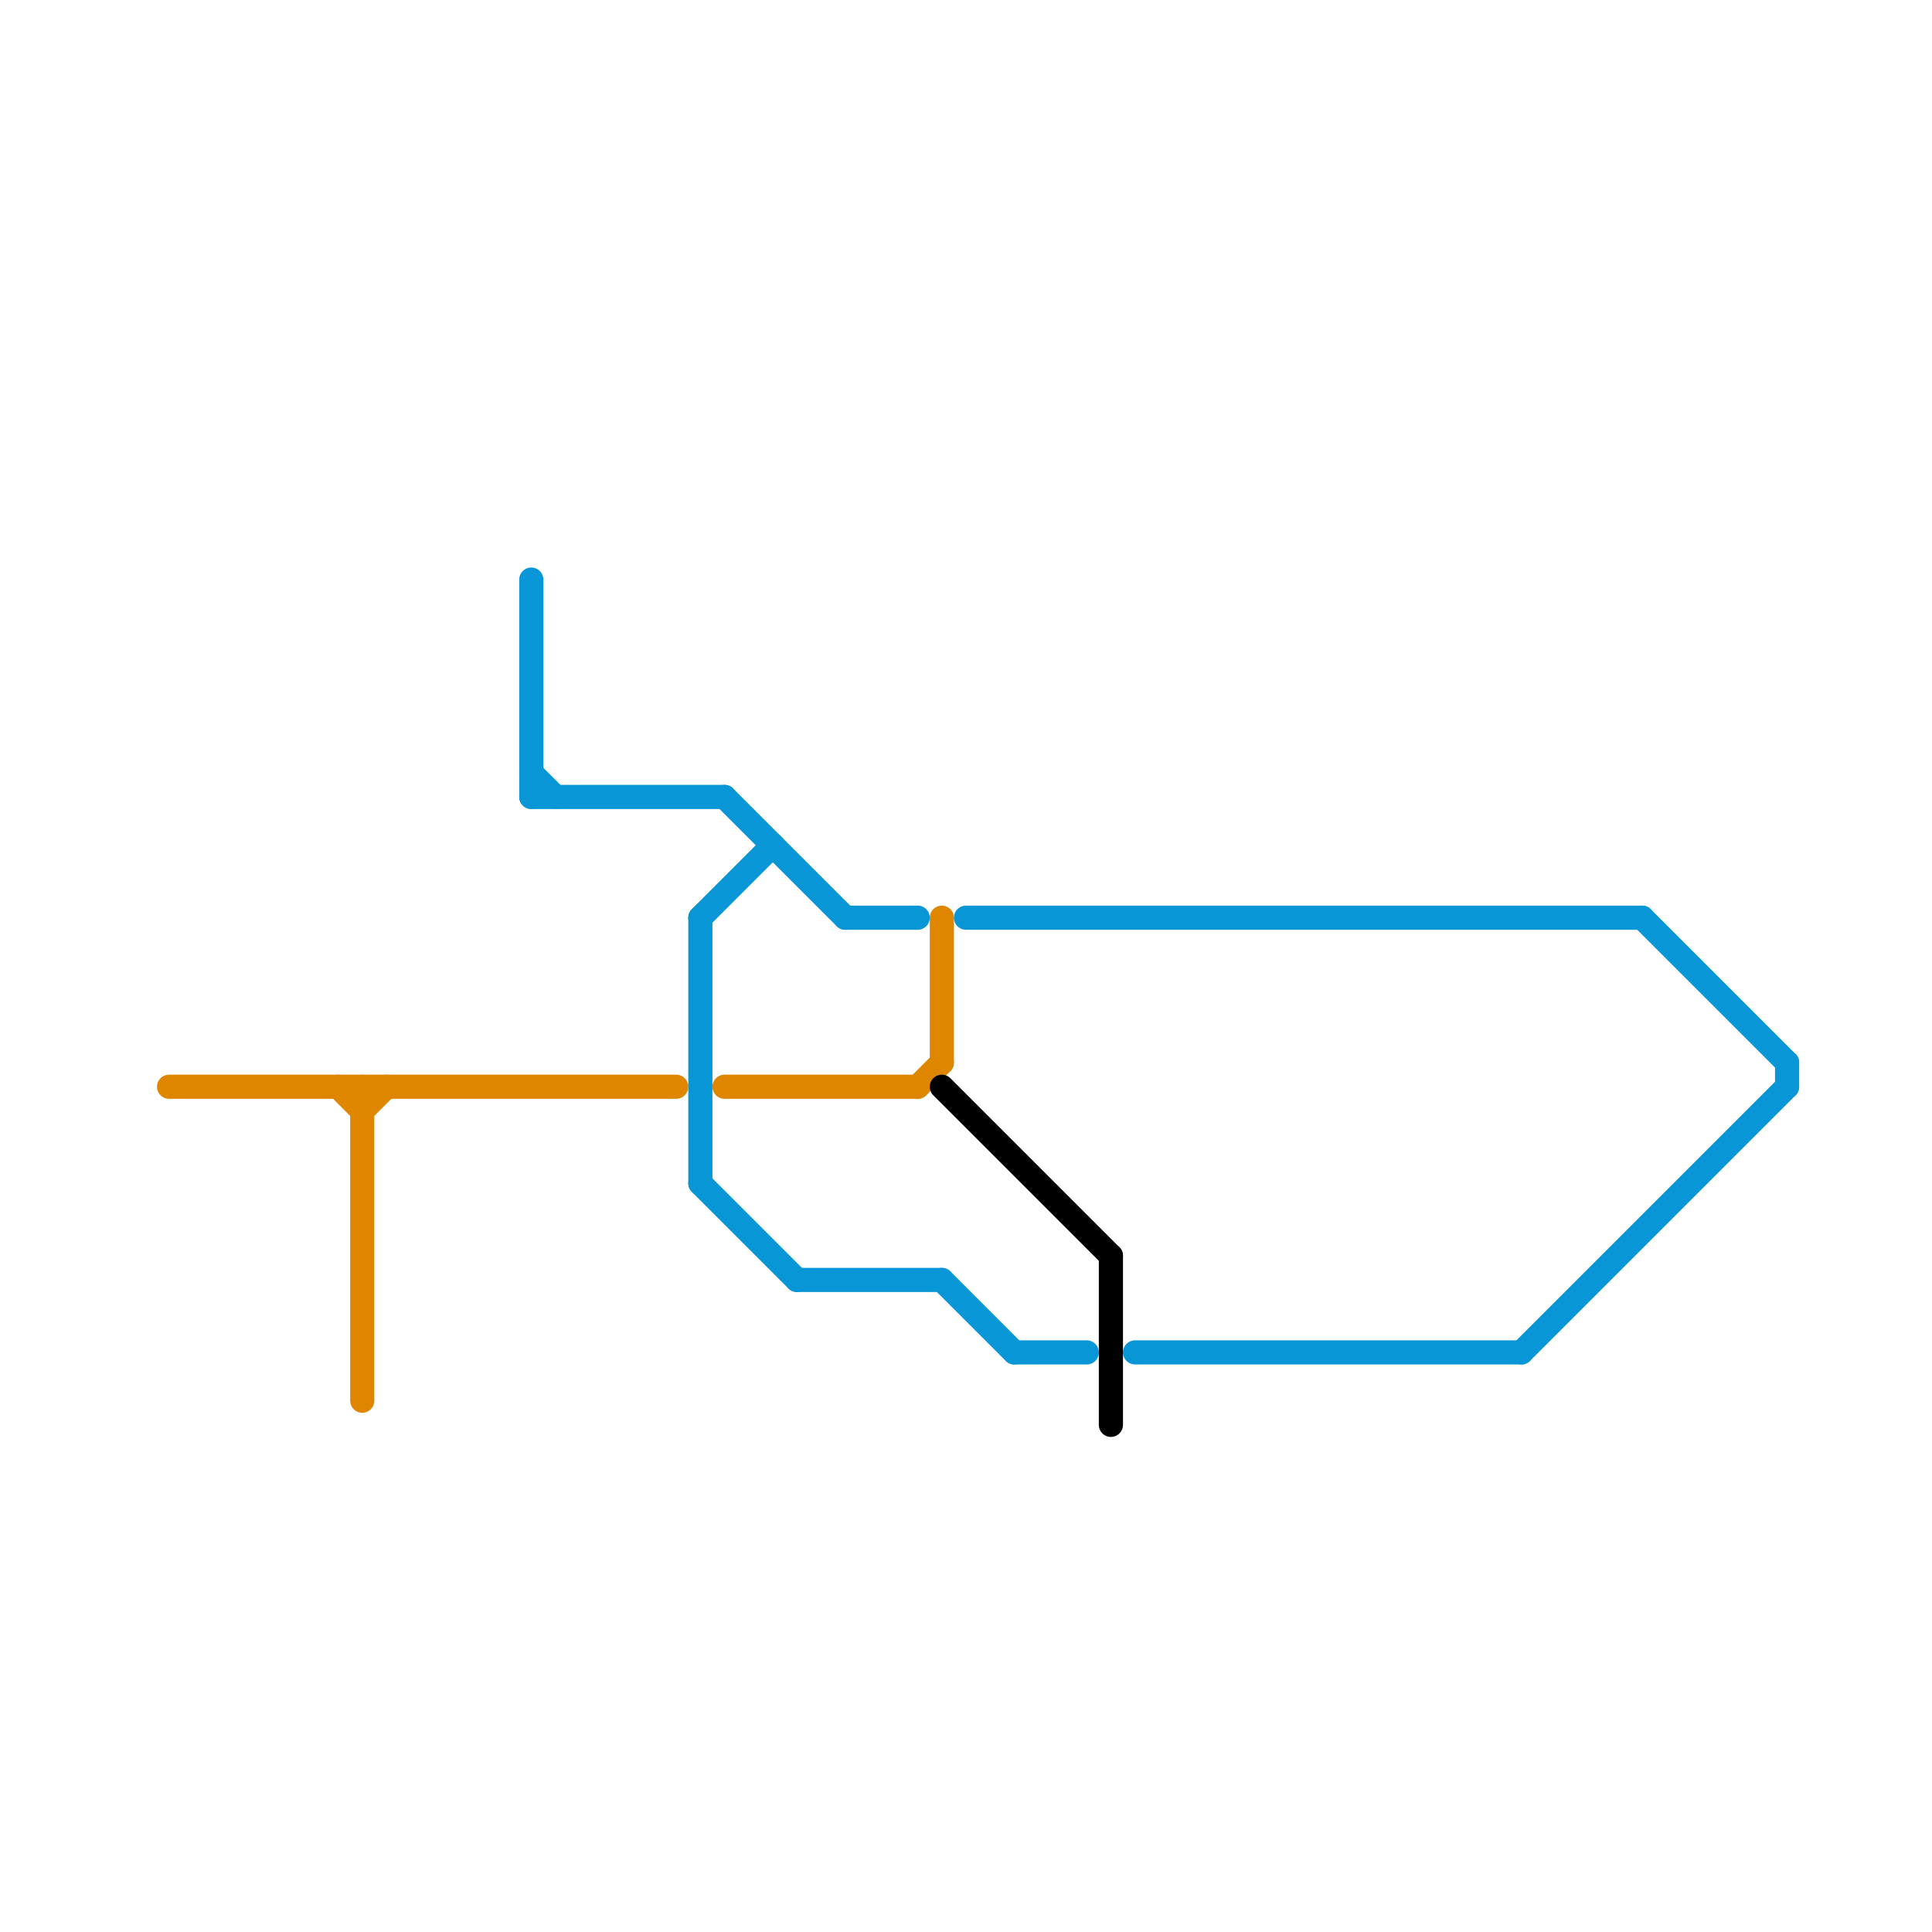 
<svg version="1.1" xmlns="http://www.w3.org/2000/svg" viewBox="0 0 80 80">
<style>text { font: 1px Helvetica; font-weight: 600; white-space: pre; dominant-baseline: central; } line { stroke-width: 1; fill: none; stroke-linecap: round; stroke-linejoin: round; } .c0 { stroke: #df8600 } .c1 { stroke: #0896d7 } .c2 { stroke: #000000 }</style><defs><g id="wm-xf"><circle r="1.2" fill="#000"/><circle r="0.9" fill="#fff"/><circle r="0.6" fill="#000"/><circle r="0.3" fill="#fff"/></g><g id="wm"><circle r="0.6" fill="#000"/><circle r="0.3" fill="#fff"/></g></defs><line class="c0" x1="30" y1="45" x2="38" y2="45"/><line class="c0" x1="39" y1="38" x2="39" y2="44"/><line class="c0" x1="14" y1="45" x2="15" y2="46"/><line class="c0" x1="7" y1="45" x2="28" y2="45"/><line class="c0" x1="38" y1="45" x2="39" y2="44"/><line class="c0" x1="15" y1="46" x2="16" y2="45"/><line class="c0" x1="15" y1="45" x2="15" y2="58"/><line class="c1" x1="74" y1="44" x2="74" y2="45"/><line class="c1" x1="29" y1="38" x2="32" y2="35"/><line class="c1" x1="22" y1="24" x2="22" y2="33"/><line class="c1" x1="63" y1="56" x2="74" y2="45"/><line class="c1" x1="22" y1="32" x2="23" y2="33"/><line class="c1" x1="29" y1="38" x2="29" y2="49"/><line class="c1" x1="29" y1="49" x2="33" y2="53"/><line class="c1" x1="22" y1="33" x2="30" y2="33"/><line class="c1" x1="40" y1="38" x2="68" y2="38"/><line class="c1" x1="30" y1="33" x2="35" y2="38"/><line class="c1" x1="39" y1="53" x2="42" y2="56"/><line class="c1" x1="42" y1="56" x2="45" y2="56"/><line class="c1" x1="47" y1="56" x2="63" y2="56"/><line class="c1" x1="68" y1="38" x2="74" y2="44"/><line class="c1" x1="33" y1="53" x2="39" y2="53"/><line class="c1" x1="35" y1="38" x2="38" y2="38"/><line class="c2" x1="46" y1="52" x2="46" y2="59"/><line class="c2" x1="39" y1="45" x2="46" y2="52"/>
</svg>
